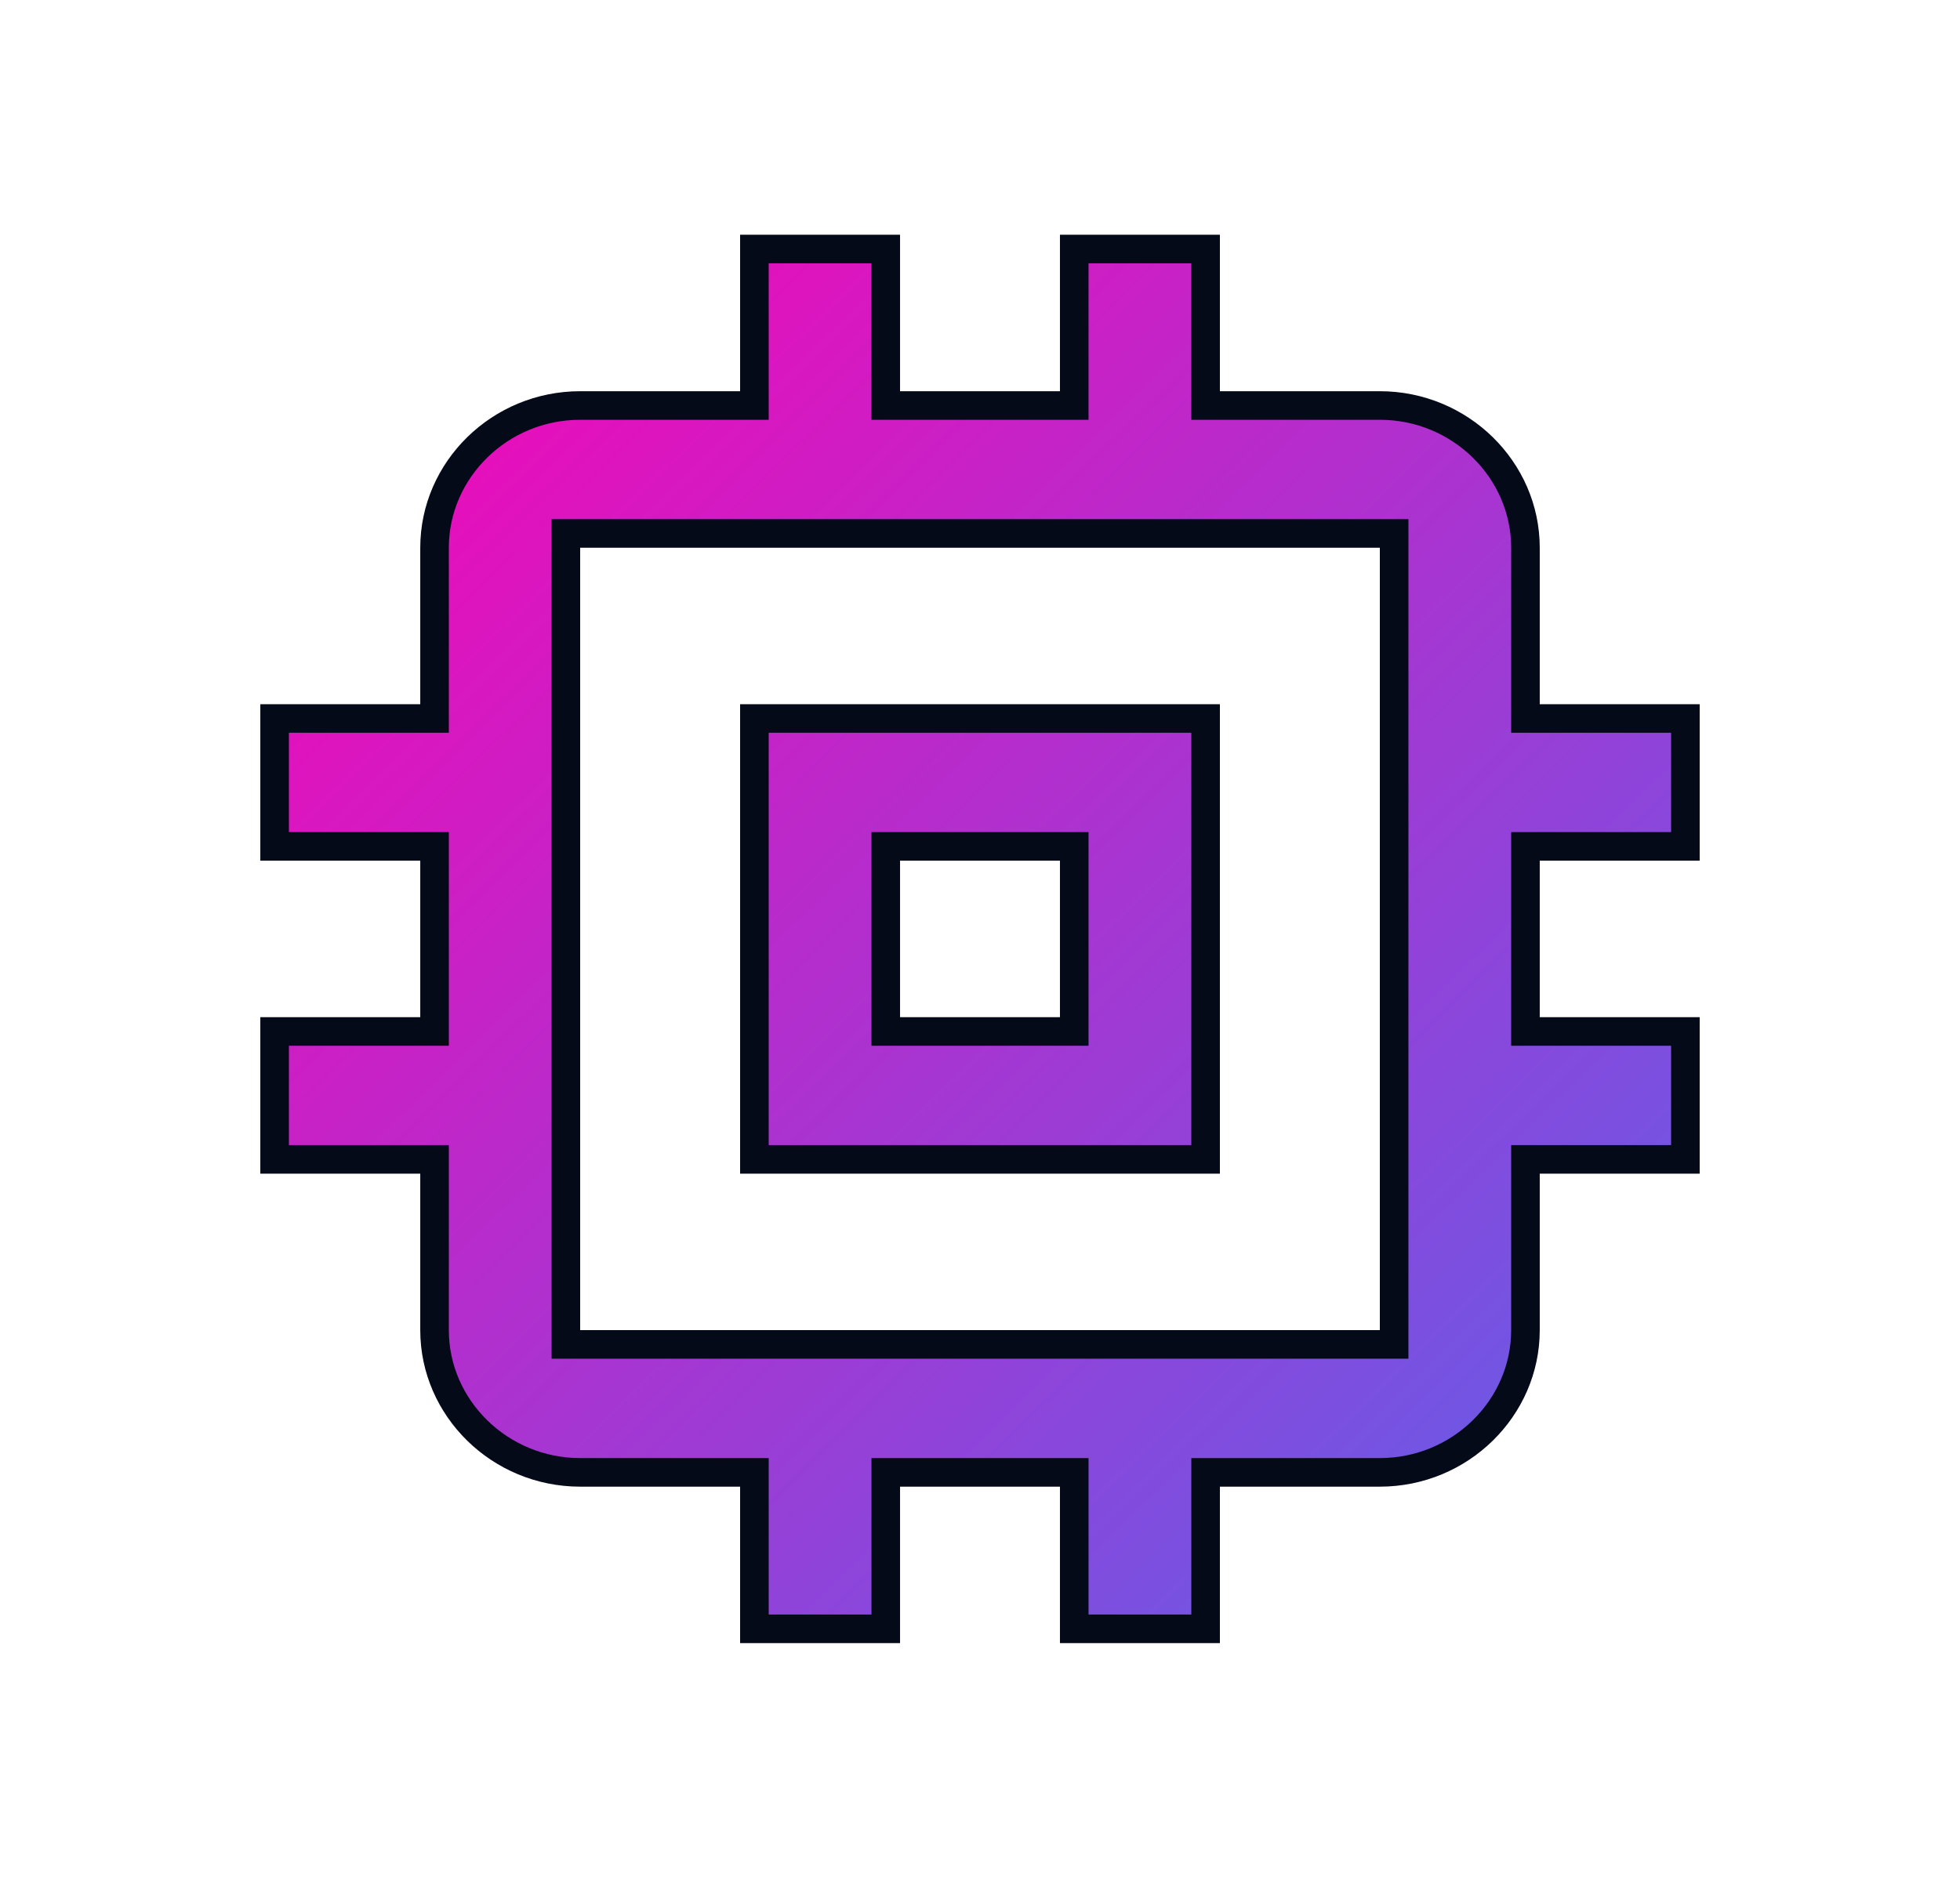 <svg width="48" height="46" viewBox="0 0 48 46" fill="none" xmlns="http://www.w3.org/2000/svg">
<g clip-path="url(#clip0_2573_8661)">
<path d="M25.958 25.267H26.308V24.917V21.083V20.733H25.958H22.042H21.692V21.083V24.917V25.267H22.042H25.958ZM37.358 17.25V17.6H37.708H41.275V20.733H37.708H37.358V21.083V24.917V25.267H37.708H41.275V28.4H37.708H37.358V28.75V32.583C37.358 34.491 35.76 36.067 33.792 36.067H29.875H29.525V36.417V39.9H26.308V36.417V36.067H25.958H22.042H21.692V36.417V39.9H18.475V36.417V36.067H18.125H14.208C12.24 36.067 10.642 34.491 10.642 32.583V28.75V28.4H10.292H6.725V25.267H10.292H10.642V24.917V21.083V20.733H10.292H6.725V17.6H10.292H10.642V17.25V13.417C10.642 11.509 12.24 9.933 14.208 9.933H18.125H18.475V9.583V6.1H21.692V9.583V9.933H22.042H25.958H26.308V9.583V6.1H29.525V9.583V9.933H29.875H33.792C35.76 9.933 37.358 11.509 37.358 13.417V17.25ZM33.792 32.933H34.142V32.583V13.417V13.067H33.792H14.208H13.858V13.417V32.583V32.933H14.208H33.792ZM18.475 17.6H29.525V28.4H18.475V17.6Z" fill="url(#paint0_linear_2573_8661)" stroke="#050A19" stroke-width="0.7"/>
</g>
<defs>
<linearGradient id="paint0_linear_2573_8661" x1="6.375" y1="5.75" x2="40.867" y2="40.992" gradientUnits="userSpaceOnUse">
<stop stop-color="#FF00B3"/>
<stop offset="1" stop-color="#5865EC"/>
<stop offset="1" stop-color="#0011A5"/>
</linearGradient>
<clipPath id="clip0_2573_8661">
<rect width="47" height="46" fill="white" transform="translate(0.5)"/>
</clipPath>
</defs>
</svg>
